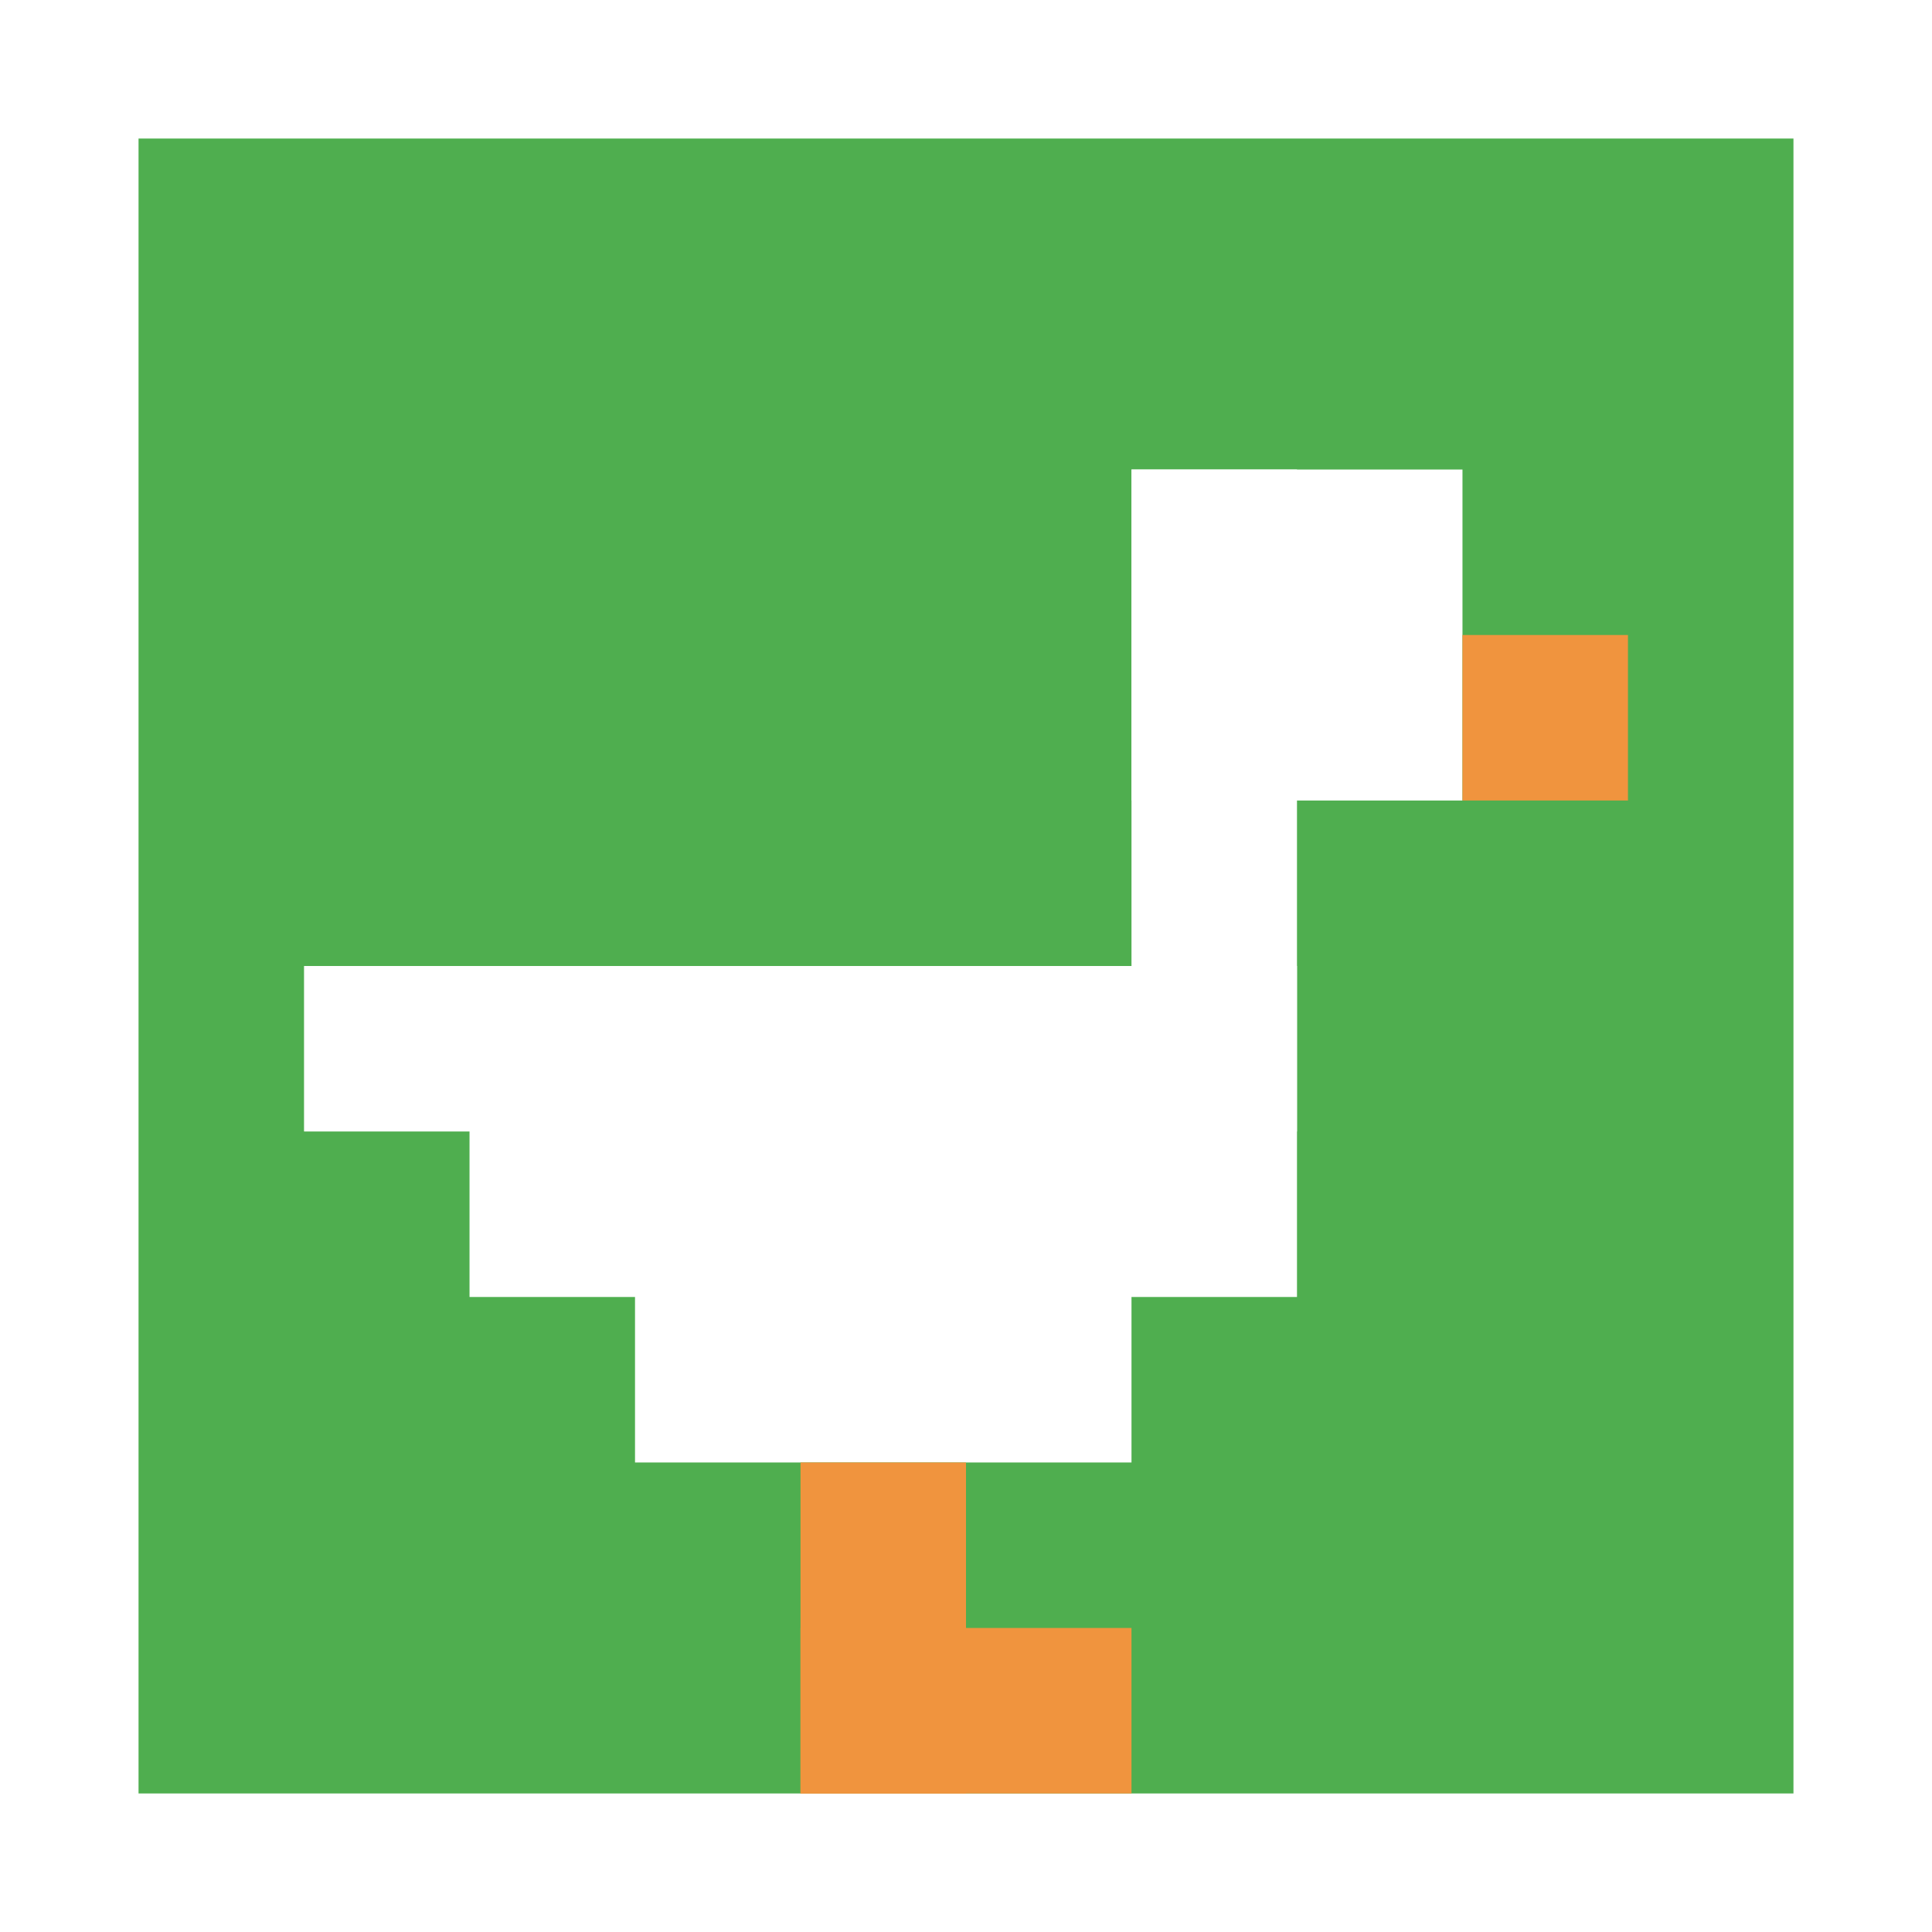 <svg xmlns="http://www.w3.org/2000/svg" version="1.1" width="767" height="767"><title>'goose-pfp-726513' by Dmitri Cherniak</title><desc>seed=726513
backgroundColor=#ffffff
padding=62
innerPadding=55
timeout=2500
dimension=1
border=false
Save=function(){return n.handleSave()}
frame=1

Rendered at Sun Sep 15 2024 23:04:23 GMT+0530 (India Standard Time)
Generated in 1ms
</desc><defs></defs><rect width="100%" height="100%" fill="#ffffff"></rect><g><g id="0-0"><rect x="55" y="55" height="657" width="657" fill="#4FAE4F"></rect><g><rect id="55-55-6-2-2-2" x="449.2" y="186.4" width="131.4" height="131.4" fill="#ffffff"></rect><rect id="55-55-6-2-1-4" x="449.2" y="186.4" width="65.7" height="262.8" fill="#ffffff"></rect><rect id="55-55-1-5-5-1" x="120.7" y="383.5" width="328.5" height="65.7" fill="#ffffff"></rect><rect id="55-55-2-5-5-2" x="186.4" y="383.5" width="328.5" height="131.4" fill="#ffffff"></rect><rect id="55-55-3-5-3-3" x="252.1" y="383.5" width="197.1" height="197.1" fill="#ffffff"></rect><rect id="55-55-8-3-1-1" x="580.6" y="252.1" width="65.7" height="65.7" fill="#F0943E"></rect><rect id="55-55-4-8-1-2" x="317.8" y="580.6" width="65.7" height="131.4" fill="#F0943E"></rect><rect id="55-55-4-9-2-1" x="317.8" y="646.3" width="131.4" height="65.7" fill="#F0943E"></rect></g><rect x="55" y="55" stroke="white" stroke-width="0" height="657" width="657" fill="none"></rect></g></g></svg>